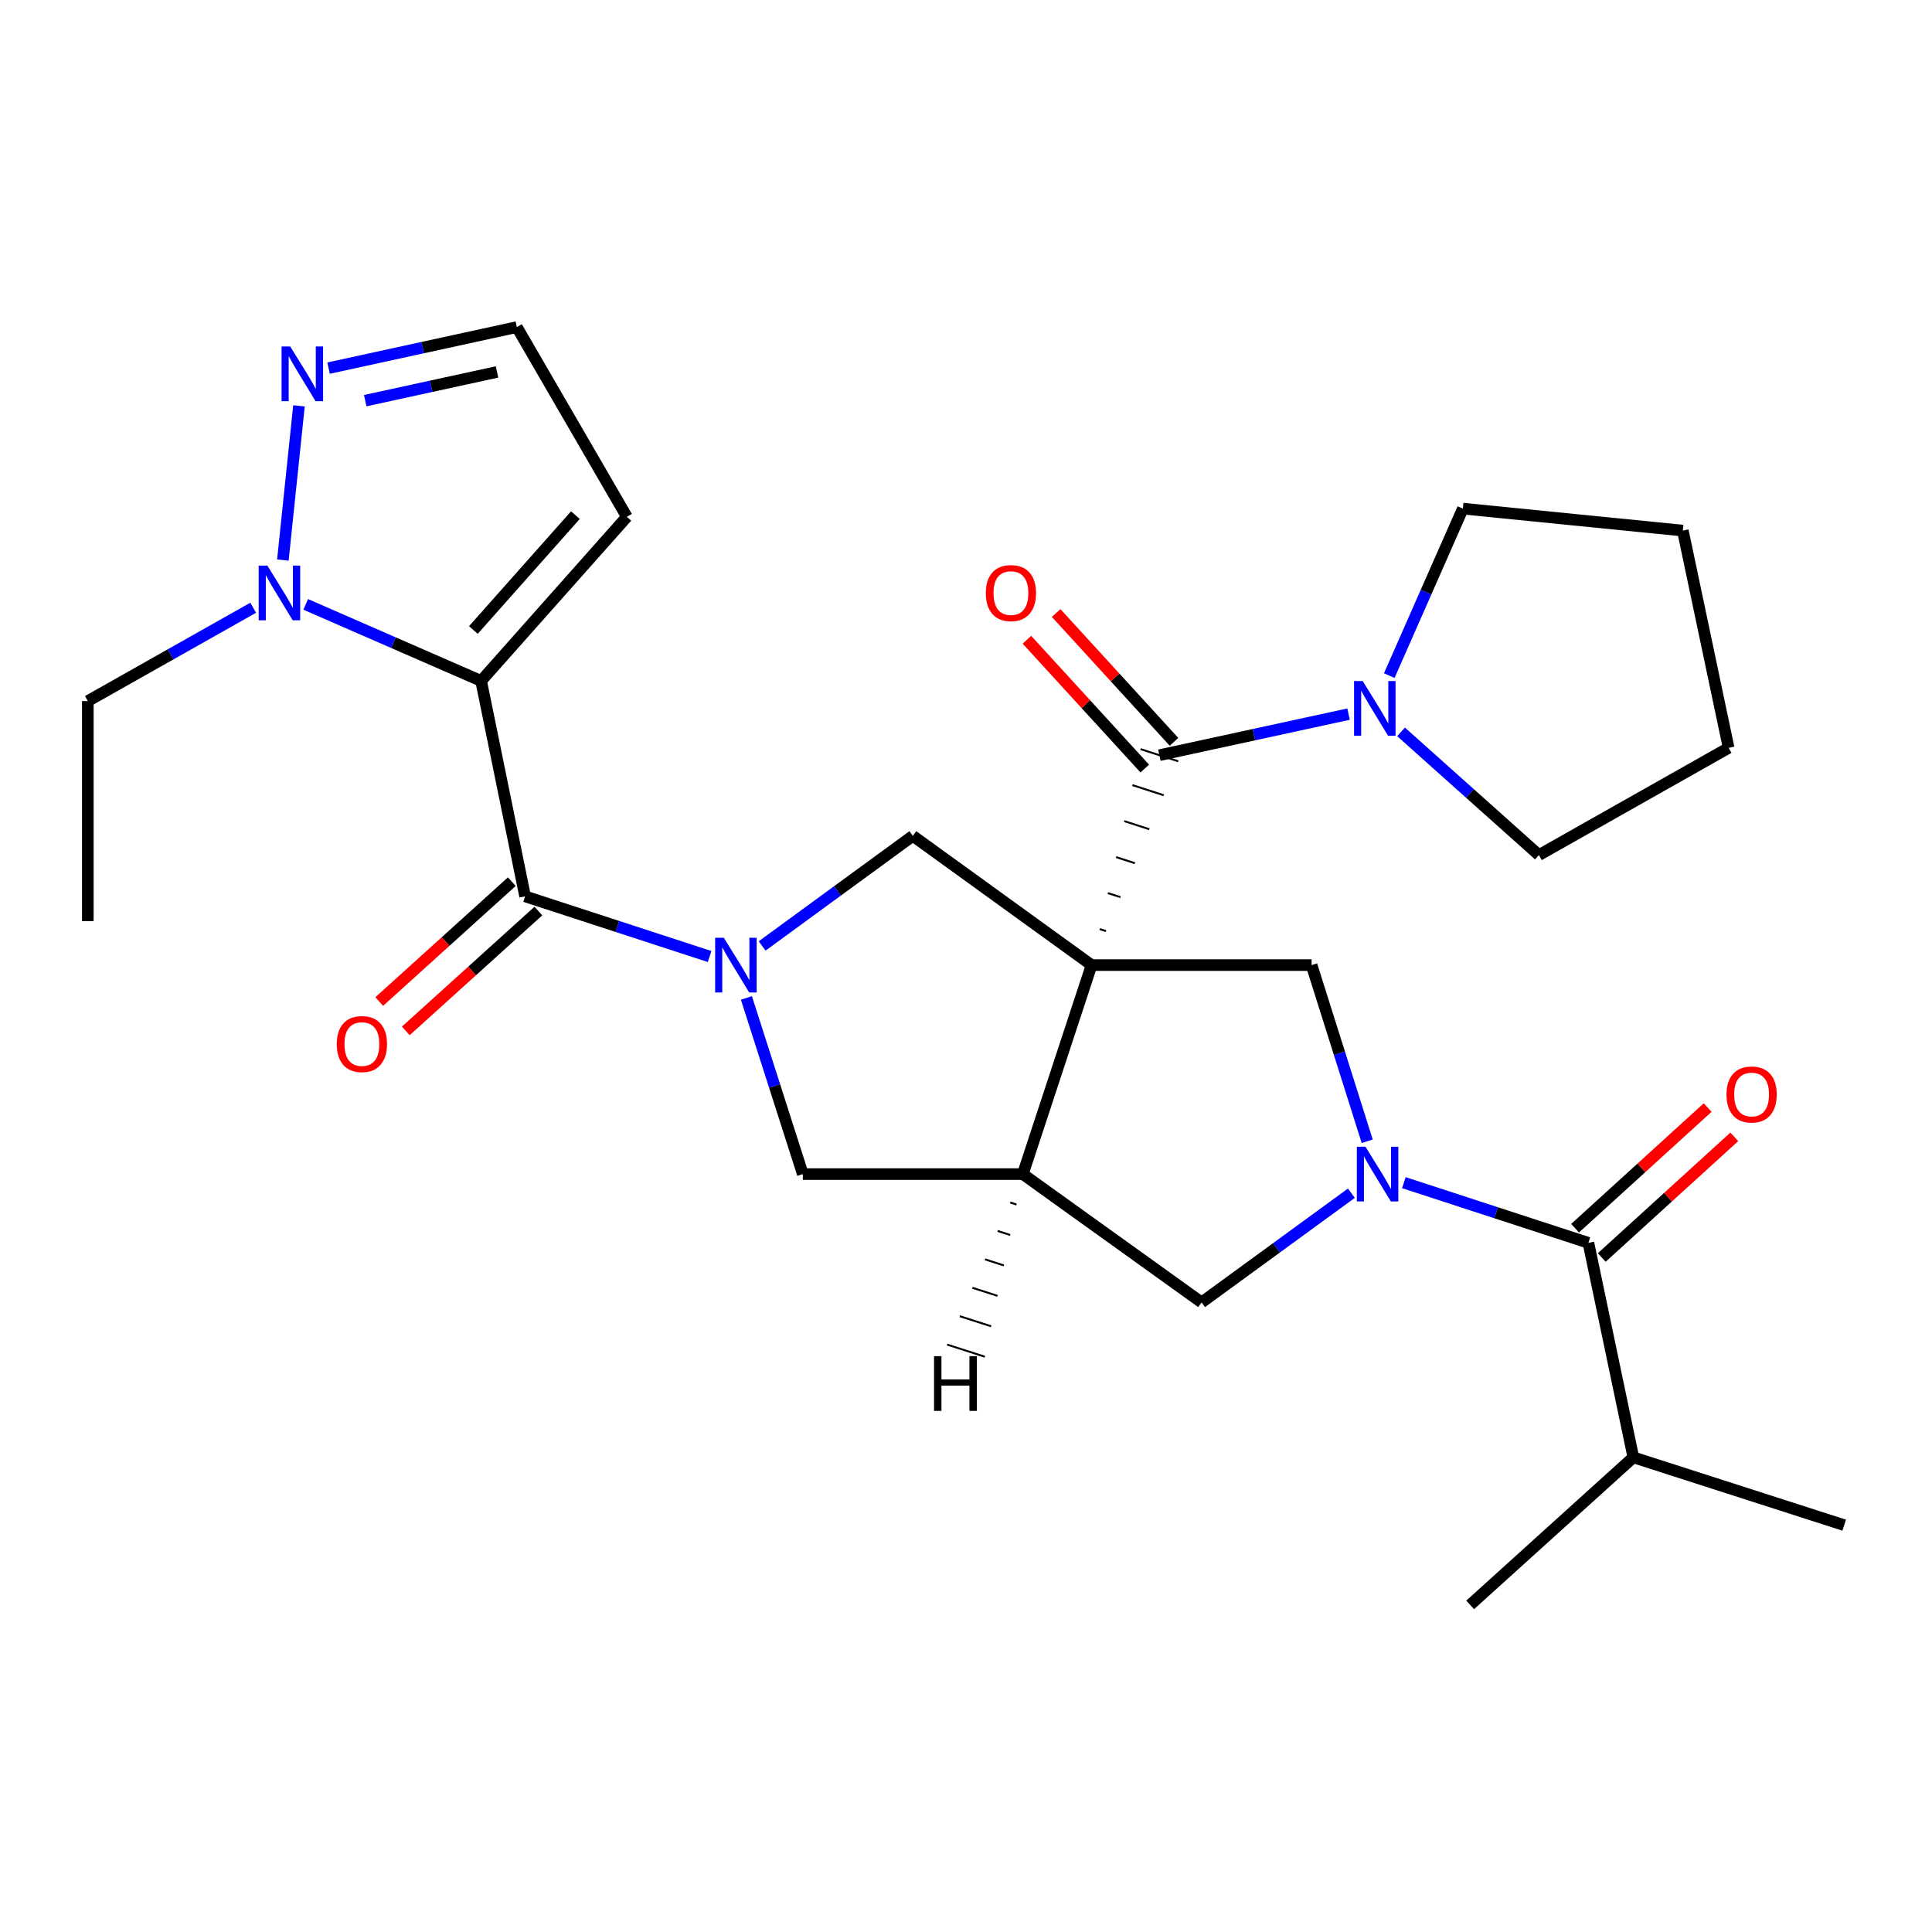 <?xml version='1.0' encoding='iso-8859-1'?>
<svg version='1.1' baseProfile='full'
              xmlns='http://www.w3.org/2000/svg'
                      xmlns:rdkit='http://www.rdkit.org/xml'
                      xmlns:xlink='http://www.w3.org/1999/xlink'
                  xml:space='preserve'
width='1000px' height='1000px' viewBox='0 0 1000 1000'>
<!-- END OF HEADER -->
<rect style='opacity:1.0;fill:#FFFFFF;stroke:none' width='1000' height='1000' x='0' y='0'> </rect>
<path class='bond-4' d='M 572.473,481.951 L 569.222,480.9' style='fill:none;fill-rule:evenodd;stroke:#000000;stroke-width:1.0px;stroke-linecap:butt;stroke-linejoin:miter;stroke-opacity:1' />
<path class='bond-4' d='M 579.948,464.368 L 573.446,462.268' style='fill:none;fill-rule:evenodd;stroke:#000000;stroke-width:1.0px;stroke-linecap:butt;stroke-linejoin:miter;stroke-opacity:1' />
<path class='bond-4' d='M 587.422,446.785 L 577.67,443.635' style='fill:none;fill-rule:evenodd;stroke:#000000;stroke-width:1.0px;stroke-linecap:butt;stroke-linejoin:miter;stroke-opacity:1' />
<path class='bond-4' d='M 594.897,429.203 L 581.894,425.002' style='fill:none;fill-rule:evenodd;stroke:#000000;stroke-width:1.0px;stroke-linecap:butt;stroke-linejoin:miter;stroke-opacity:1' />
<path class='bond-4' d='M 602.372,411.62 L 586.118,406.37' style='fill:none;fill-rule:evenodd;stroke:#000000;stroke-width:1.0px;stroke-linecap:butt;stroke-linejoin:miter;stroke-opacity:1' />
<path class='bond-4' d='M 609.846,394.037 L 590.342,387.737' style='fill:none;fill-rule:evenodd;stroke:#000000;stroke-width:1.0px;stroke-linecap:butt;stroke-linejoin:miter;stroke-opacity:1' />
<path class='bond-5' d='M 564.999,499.533 L 529.413,607.712' style='fill:none;fill-rule:evenodd;stroke:#000000;stroke-width:6px;stroke-linecap:butt;stroke-linejoin:miter;stroke-opacity:1' />
<path class='bond-6' d='M 564.999,499.533 L 472.488,432.633' style='fill:none;fill-rule:evenodd;stroke:#000000;stroke-width:6px;stroke-linecap:butt;stroke-linejoin:miter;stroke-opacity:1' />
<path class='bond-7' d='M 564.999,499.533 L 678.871,499.533' style='fill:none;fill-rule:evenodd;stroke:#000000;stroke-width:6px;stroke-linecap:butt;stroke-linejoin:miter;stroke-opacity:1' />
<path class='bond-0' d='M 249.025,352.444 L 271.788,463.948' style='fill:none;fill-rule:evenodd;stroke:#000000;stroke-width:6px;stroke-linecap:butt;stroke-linejoin:miter;stroke-opacity:1' />
<path class='bond-8' d='M 249.025,352.444 L 203.625,332.634' style='fill:none;fill-rule:evenodd;stroke:#000000;stroke-width:6px;stroke-linecap:butt;stroke-linejoin:miter;stroke-opacity:1' />
<path class='bond-8' d='M 203.625,332.634 L 158.225,312.824' style='fill:none;fill-rule:evenodd;stroke:#0000FF;stroke-width:6px;stroke-linecap:butt;stroke-linejoin:miter;stroke-opacity:1' />
<path class='bond-14' d='M 249.025,352.444 L 324.465,267.506' style='fill:none;fill-rule:evenodd;stroke:#000000;stroke-width:6px;stroke-linecap:butt;stroke-linejoin:miter;stroke-opacity:1' />
<path class='bond-14' d='M 245.016,326.092 L 297.824,266.635' style='fill:none;fill-rule:evenodd;stroke:#000000;stroke-width:6px;stroke-linecap:butt;stroke-linejoin:miter;stroke-opacity:1' />
<path class='bond-1' d='M 394.476,489.617 L 433.482,461.125' style='fill:none;fill-rule:evenodd;stroke:#0000FF;stroke-width:6px;stroke-linecap:butt;stroke-linejoin:miter;stroke-opacity:1' />
<path class='bond-1' d='M 433.482,461.125 L 472.488,432.633' style='fill:none;fill-rule:evenodd;stroke:#000000;stroke-width:6px;stroke-linecap:butt;stroke-linejoin:miter;stroke-opacity:1' />
<path class='bond-3' d='M 367.291,495.095 L 319.54,479.521' style='fill:none;fill-rule:evenodd;stroke:#0000FF;stroke-width:6px;stroke-linecap:butt;stroke-linejoin:miter;stroke-opacity:1' />
<path class='bond-3' d='M 319.54,479.521 L 271.788,463.948' style='fill:none;fill-rule:evenodd;stroke:#000000;stroke-width:6px;stroke-linecap:butt;stroke-linejoin:miter;stroke-opacity:1' />
<path class='bond-29' d='M 386.344,516.533 L 400.942,562.123' style='fill:none;fill-rule:evenodd;stroke:#0000FF;stroke-width:6px;stroke-linecap:butt;stroke-linejoin:miter;stroke-opacity:1' />
<path class='bond-29' d='M 400.942,562.123 L 415.541,607.712' style='fill:none;fill-rule:evenodd;stroke:#000000;stroke-width:6px;stroke-linecap:butt;stroke-linejoin:miter;stroke-opacity:1' />
<path class='bond-2' d='M 707.666,590.716 L 693.268,545.125' style='fill:none;fill-rule:evenodd;stroke:#0000FF;stroke-width:6px;stroke-linecap:butt;stroke-linejoin:miter;stroke-opacity:1' />
<path class='bond-2' d='M 693.268,545.125 L 678.871,499.533' style='fill:none;fill-rule:evenodd;stroke:#000000;stroke-width:6px;stroke-linecap:butt;stroke-linejoin:miter;stroke-opacity:1' />
<path class='bond-9' d='M 726.642,612.15 L 774.4,627.724' style='fill:none;fill-rule:evenodd;stroke:#0000FF;stroke-width:6px;stroke-linecap:butt;stroke-linejoin:miter;stroke-opacity:1' />
<path class='bond-9' d='M 774.4,627.724 L 822.157,643.297' style='fill:none;fill-rule:evenodd;stroke:#000000;stroke-width:6px;stroke-linecap:butt;stroke-linejoin:miter;stroke-opacity:1' />
<path class='bond-28' d='M 699.475,617.599 L 660.71,645.867' style='fill:none;fill-rule:evenodd;stroke:#0000FF;stroke-width:6px;stroke-linecap:butt;stroke-linejoin:miter;stroke-opacity:1' />
<path class='bond-28' d='M 660.71,645.867 L 621.946,674.134' style='fill:none;fill-rule:evenodd;stroke:#000000;stroke-width:6px;stroke-linecap:butt;stroke-linejoin:miter;stroke-opacity:1' />
<path class='bond-16' d='M 264.914,456.346 L 230.603,487.369' style='fill:none;fill-rule:evenodd;stroke:#000000;stroke-width:6px;stroke-linecap:butt;stroke-linejoin:miter;stroke-opacity:1' />
<path class='bond-16' d='M 230.603,487.369 L 196.291,518.392' style='fill:none;fill-rule:evenodd;stroke:#FF0000;stroke-width:6px;stroke-linecap:butt;stroke-linejoin:miter;stroke-opacity:1' />
<path class='bond-16' d='M 278.661,471.55 L 244.349,502.573' style='fill:none;fill-rule:evenodd;stroke:#000000;stroke-width:6px;stroke-linecap:butt;stroke-linejoin:miter;stroke-opacity:1' />
<path class='bond-16' d='M 244.349,502.573 L 210.037,533.596' style='fill:none;fill-rule:evenodd;stroke:#FF0000;stroke-width:6px;stroke-linecap:butt;stroke-linejoin:miter;stroke-opacity:1' />
<path class='bond-12' d='M 600.094,390.887 L 649.05,380.258' style='fill:none;fill-rule:evenodd;stroke:#000000;stroke-width:6px;stroke-linecap:butt;stroke-linejoin:miter;stroke-opacity:1' />
<path class='bond-12' d='M 649.05,380.258 L 698.006,369.629' style='fill:none;fill-rule:evenodd;stroke:#0000FF;stroke-width:6px;stroke-linecap:butt;stroke-linejoin:miter;stroke-opacity:1' />
<path class='bond-17' d='M 607.656,383.969 L 577.158,350.634' style='fill:none;fill-rule:evenodd;stroke:#000000;stroke-width:6px;stroke-linecap:butt;stroke-linejoin:miter;stroke-opacity:1' />
<path class='bond-17' d='M 577.158,350.634 L 546.66,317.298' style='fill:none;fill-rule:evenodd;stroke:#FF0000;stroke-width:6px;stroke-linecap:butt;stroke-linejoin:miter;stroke-opacity:1' />
<path class='bond-17' d='M 592.533,397.805 L 562.035,364.469' style='fill:none;fill-rule:evenodd;stroke:#000000;stroke-width:6px;stroke-linecap:butt;stroke-linejoin:miter;stroke-opacity:1' />
<path class='bond-17' d='M 562.035,364.469 L 531.537,331.133' style='fill:none;fill-rule:evenodd;stroke:#FF0000;stroke-width:6px;stroke-linecap:butt;stroke-linejoin:miter;stroke-opacity:1' />
<path class='bond-10' d='M 529.413,607.712 L 415.541,607.712' style='fill:none;fill-rule:evenodd;stroke:#000000;stroke-width:6px;stroke-linecap:butt;stroke-linejoin:miter;stroke-opacity:1' />
<path class='bond-11' d='M 529.413,607.712 L 621.946,674.134' style='fill:none;fill-rule:evenodd;stroke:#000000;stroke-width:6px;stroke-linecap:butt;stroke-linejoin:miter;stroke-opacity:1' />
<path class='bond-32' d='M 522.886,622.421 L 526.138,623.467' style='fill:none;fill-rule:evenodd;stroke:#000000;stroke-width:1.0px;stroke-linecap:butt;stroke-linejoin:miter;stroke-opacity:1' />
<path class='bond-32' d='M 516.359,637.13 L 522.863,639.223' style='fill:none;fill-rule:evenodd;stroke:#000000;stroke-width:1.0px;stroke-linecap:butt;stroke-linejoin:miter;stroke-opacity:1' />
<path class='bond-32' d='M 509.832,651.839 L 519.588,654.978' style='fill:none;fill-rule:evenodd;stroke:#000000;stroke-width:1.0px;stroke-linecap:butt;stroke-linejoin:miter;stroke-opacity:1' />
<path class='bond-32' d='M 503.305,666.548 L 516.313,670.733' style='fill:none;fill-rule:evenodd;stroke:#000000;stroke-width:1.0px;stroke-linecap:butt;stroke-linejoin:miter;stroke-opacity:1' />
<path class='bond-32' d='M 496.778,681.257 L 513.038,686.489' style='fill:none;fill-rule:evenodd;stroke:#000000;stroke-width:1.0px;stroke-linecap:butt;stroke-linejoin:miter;stroke-opacity:1' />
<path class='bond-32' d='M 490.251,695.966 L 509.763,702.244' style='fill:none;fill-rule:evenodd;stroke:#000000;stroke-width:1.0px;stroke-linecap:butt;stroke-linejoin:miter;stroke-opacity:1' />
<path class='bond-13' d='M 146.414,289.884 L 154.749,210.083' style='fill:none;fill-rule:evenodd;stroke:#0000FF;stroke-width:6px;stroke-linecap:butt;stroke-linejoin:miter;stroke-opacity:1' />
<path class='bond-20' d='M 131.05,314.564 L 88.252,338.719' style='fill:none;fill-rule:evenodd;stroke:#0000FF;stroke-width:6px;stroke-linecap:butt;stroke-linejoin:miter;stroke-opacity:1' />
<path class='bond-20' d='M 88.252,338.719 L 45.455,362.875' style='fill:none;fill-rule:evenodd;stroke:#000000;stroke-width:6px;stroke-linecap:butt;stroke-linejoin:miter;stroke-opacity:1' />
<path class='bond-18' d='M 829.055,650.877 L 863.363,619.654' style='fill:none;fill-rule:evenodd;stroke:#000000;stroke-width:6px;stroke-linecap:butt;stroke-linejoin:miter;stroke-opacity:1' />
<path class='bond-18' d='M 863.363,619.654 L 897.67,588.431' style='fill:none;fill-rule:evenodd;stroke:#FF0000;stroke-width:6px;stroke-linecap:butt;stroke-linejoin:miter;stroke-opacity:1' />
<path class='bond-18' d='M 815.259,635.718 L 849.567,604.495' style='fill:none;fill-rule:evenodd;stroke:#000000;stroke-width:6px;stroke-linecap:butt;stroke-linejoin:miter;stroke-opacity:1' />
<path class='bond-18' d='M 849.567,604.495 L 883.874,573.272' style='fill:none;fill-rule:evenodd;stroke:#FF0000;stroke-width:6px;stroke-linecap:butt;stroke-linejoin:miter;stroke-opacity:1' />
<path class='bond-19' d='M 822.157,643.297 L 845.41,754.312' style='fill:none;fill-rule:evenodd;stroke:#000000;stroke-width:6px;stroke-linecap:butt;stroke-linejoin:miter;stroke-opacity:1' />
<path class='bond-21' d='M 725.186,378.821 L 760.861,410.703' style='fill:none;fill-rule:evenodd;stroke:#0000FF;stroke-width:6px;stroke-linecap:butt;stroke-linejoin:miter;stroke-opacity:1' />
<path class='bond-21' d='M 760.861,410.703 L 796.536,442.585' style='fill:none;fill-rule:evenodd;stroke:#000000;stroke-width:6px;stroke-linecap:butt;stroke-linejoin:miter;stroke-opacity:1' />
<path class='bond-22' d='M 719.083,349.693 L 738.126,306.476' style='fill:none;fill-rule:evenodd;stroke:#0000FF;stroke-width:6px;stroke-linecap:butt;stroke-linejoin:miter;stroke-opacity:1' />
<path class='bond-22' d='M 738.126,306.476 L 757.17,263.259' style='fill:none;fill-rule:evenodd;stroke:#000000;stroke-width:6px;stroke-linecap:butt;stroke-linejoin:miter;stroke-opacity:1' />
<path class='bond-31' d='M 170.061,190.54 L 218.784,179.921' style='fill:none;fill-rule:evenodd;stroke:#0000FF;stroke-width:6px;stroke-linecap:butt;stroke-linejoin:miter;stroke-opacity:1' />
<path class='bond-31' d='M 218.784,179.921 L 267.506,169.302' style='fill:none;fill-rule:evenodd;stroke:#000000;stroke-width:6px;stroke-linecap:butt;stroke-linejoin:miter;stroke-opacity:1' />
<path class='bond-31' d='M 189.043,207.382 L 223.149,199.948' style='fill:none;fill-rule:evenodd;stroke:#0000FF;stroke-width:6px;stroke-linecap:butt;stroke-linejoin:miter;stroke-opacity:1' />
<path class='bond-31' d='M 223.149,199.948 L 257.254,192.515' style='fill:none;fill-rule:evenodd;stroke:#000000;stroke-width:6px;stroke-linecap:butt;stroke-linejoin:miter;stroke-opacity:1' />
<path class='bond-15' d='M 324.465,267.506 L 267.506,169.302' style='fill:none;fill-rule:evenodd;stroke:#000000;stroke-width:6px;stroke-linecap:butt;stroke-linejoin:miter;stroke-opacity:1' />
<path class='bond-23' d='M 845.41,754.312 L 760.951,830.698' style='fill:none;fill-rule:evenodd;stroke:#000000;stroke-width:6px;stroke-linecap:butt;stroke-linejoin:miter;stroke-opacity:1' />
<path class='bond-24' d='M 845.41,754.312 L 954.545,789.419' style='fill:none;fill-rule:evenodd;stroke:#000000;stroke-width:6px;stroke-linecap:butt;stroke-linejoin:miter;stroke-opacity:1' />
<path class='bond-25' d='M 45.455,362.875 L 45.455,476.759' style='fill:none;fill-rule:evenodd;stroke:#000000;stroke-width:6px;stroke-linecap:butt;stroke-linejoin:miter;stroke-opacity:1' />
<path class='bond-26' d='M 796.536,442.585 L 894.74,387.084' style='fill:none;fill-rule:evenodd;stroke:#000000;stroke-width:6px;stroke-linecap:butt;stroke-linejoin:miter;stroke-opacity:1' />
<path class='bond-27' d='M 757.17,263.259 L 871.031,274.635' style='fill:none;fill-rule:evenodd;stroke:#000000;stroke-width:6px;stroke-linecap:butt;stroke-linejoin:miter;stroke-opacity:1' />
<path class='bond-30' d='M 894.74,387.084 L 871.031,274.635' style='fill:none;fill-rule:evenodd;stroke:#000000;stroke-width:6px;stroke-linecap:butt;stroke-linejoin:miter;stroke-opacity:1' />
<path  class='atom-2' d='M 374.641 485.373
L 383.921 500.373
Q 384.841 501.853, 386.321 504.533
Q 387.801 507.213, 387.881 507.373
L 387.881 485.373
L 391.641 485.373
L 391.641 513.693
L 387.761 513.693
L 377.801 497.293
Q 376.641 495.373, 375.401 493.173
Q 374.201 490.973, 373.841 490.293
L 373.841 513.693
L 370.161 513.693
L 370.161 485.373
L 374.641 485.373
' fill='#0000FF'/>
<path  class='atom-3' d='M 706.773 593.552
L 716.053 608.552
Q 716.973 610.032, 718.453 612.712
Q 719.933 615.392, 720.013 615.552
L 720.013 593.552
L 723.773 593.552
L 723.773 621.872
L 719.893 621.872
L 709.933 605.472
Q 708.773 603.552, 707.533 601.352
Q 706.333 599.152, 705.973 598.472
L 705.973 621.872
L 702.293 621.872
L 702.293 593.552
L 706.773 593.552
' fill='#0000FF'/>
<path  class='atom-9' d='M 138.378 292.735
L 147.658 307.735
Q 148.578 309.215, 150.058 311.895
Q 151.538 314.575, 151.618 314.735
L 151.618 292.735
L 155.378 292.735
L 155.378 321.055
L 151.498 321.055
L 141.538 304.655
Q 140.378 302.735, 139.138 300.535
Q 137.938 298.335, 137.578 297.655
L 137.578 321.055
L 133.898 321.055
L 133.898 292.735
L 138.378 292.735
' fill='#0000FF'/>
<path  class='atom-13' d='M 705.338 352.518
L 714.618 367.518
Q 715.538 368.998, 717.018 371.678
Q 718.498 374.358, 718.578 374.518
L 718.578 352.518
L 722.338 352.518
L 722.338 380.838
L 718.458 380.838
L 708.498 364.438
Q 707.338 362.518, 706.098 360.318
Q 704.898 358.118, 704.538 357.438
L 704.538 380.838
L 700.858 380.838
L 700.858 352.518
L 705.338 352.518
' fill='#0000FF'/>
<path  class='atom-14' d='M 150.22 179.34
L 159.5 194.34
Q 160.42 195.82, 161.9 198.5
Q 163.38 201.18, 163.46 201.34
L 163.46 179.34
L 167.22 179.34
L 167.22 207.66
L 163.34 207.66
L 153.38 191.26
Q 152.22 189.34, 150.98 187.14
Q 149.78 184.94, 149.42 184.26
L 149.42 207.66
L 145.74 207.66
L 145.74 179.34
L 150.22 179.34
' fill='#0000FF'/>
<path  class='atom-17' d='M 174.317 540.402
Q 174.317 533.602, 177.677 529.802
Q 181.037 526.002, 187.317 526.002
Q 193.597 526.002, 196.957 529.802
Q 200.317 533.602, 200.317 540.402
Q 200.317 547.282, 196.917 551.202
Q 193.517 555.082, 187.317 555.082
Q 181.077 555.082, 177.677 551.202
Q 174.317 547.322, 174.317 540.402
M 187.317 551.882
Q 191.637 551.882, 193.957 549.002
Q 196.317 546.082, 196.317 540.402
Q 196.317 534.842, 193.957 532.042
Q 191.637 529.202, 187.317 529.202
Q 182.997 529.202, 180.637 532.002
Q 178.317 534.802, 178.317 540.402
Q 178.317 546.122, 180.637 549.002
Q 182.997 551.882, 187.317 551.882
' fill='#FF0000'/>
<path  class='atom-18' d='M 510.253 306.975
Q 510.253 300.175, 513.613 296.375
Q 516.973 292.575, 523.253 292.575
Q 529.533 292.575, 532.893 296.375
Q 536.253 300.175, 536.253 306.975
Q 536.253 313.855, 532.853 317.775
Q 529.453 321.655, 523.253 321.655
Q 517.013 321.655, 513.613 317.775
Q 510.253 313.895, 510.253 306.975
M 523.253 318.455
Q 527.573 318.455, 529.893 315.575
Q 532.253 312.655, 532.253 306.975
Q 532.253 301.415, 529.893 298.615
Q 527.573 295.775, 523.253 295.775
Q 518.933 295.775, 516.573 298.575
Q 514.253 301.375, 514.253 306.975
Q 514.253 312.695, 516.573 315.575
Q 518.933 318.455, 523.253 318.455
' fill='#FF0000'/>
<path  class='atom-19' d='M 893.628 566.502
Q 893.628 559.702, 896.988 555.902
Q 900.348 552.102, 906.628 552.102
Q 912.908 552.102, 916.268 555.902
Q 919.628 559.702, 919.628 566.502
Q 919.628 573.382, 916.228 577.302
Q 912.828 581.182, 906.628 581.182
Q 900.388 581.182, 896.988 577.302
Q 893.628 573.422, 893.628 566.502
M 906.628 577.982
Q 910.948 577.982, 913.268 575.102
Q 915.628 572.182, 915.628 566.502
Q 915.628 560.942, 913.268 558.142
Q 910.948 555.302, 906.628 555.302
Q 902.308 555.302, 899.948 558.102
Q 897.628 560.902, 897.628 566.502
Q 897.628 572.222, 899.948 575.102
Q 902.308 577.982, 906.628 577.982
' fill='#FF0000'/>
<path  class='atom-29' d='M 483.455 701.952
L 487.295 701.952
L 487.295 713.992
L 501.775 713.992
L 501.775 701.952
L 505.615 701.952
L 505.615 730.272
L 501.775 730.272
L 501.775 717.192
L 487.295 717.192
L 487.295 730.272
L 483.455 730.272
L 483.455 701.952
' fill='#000000'/>
</svg>
